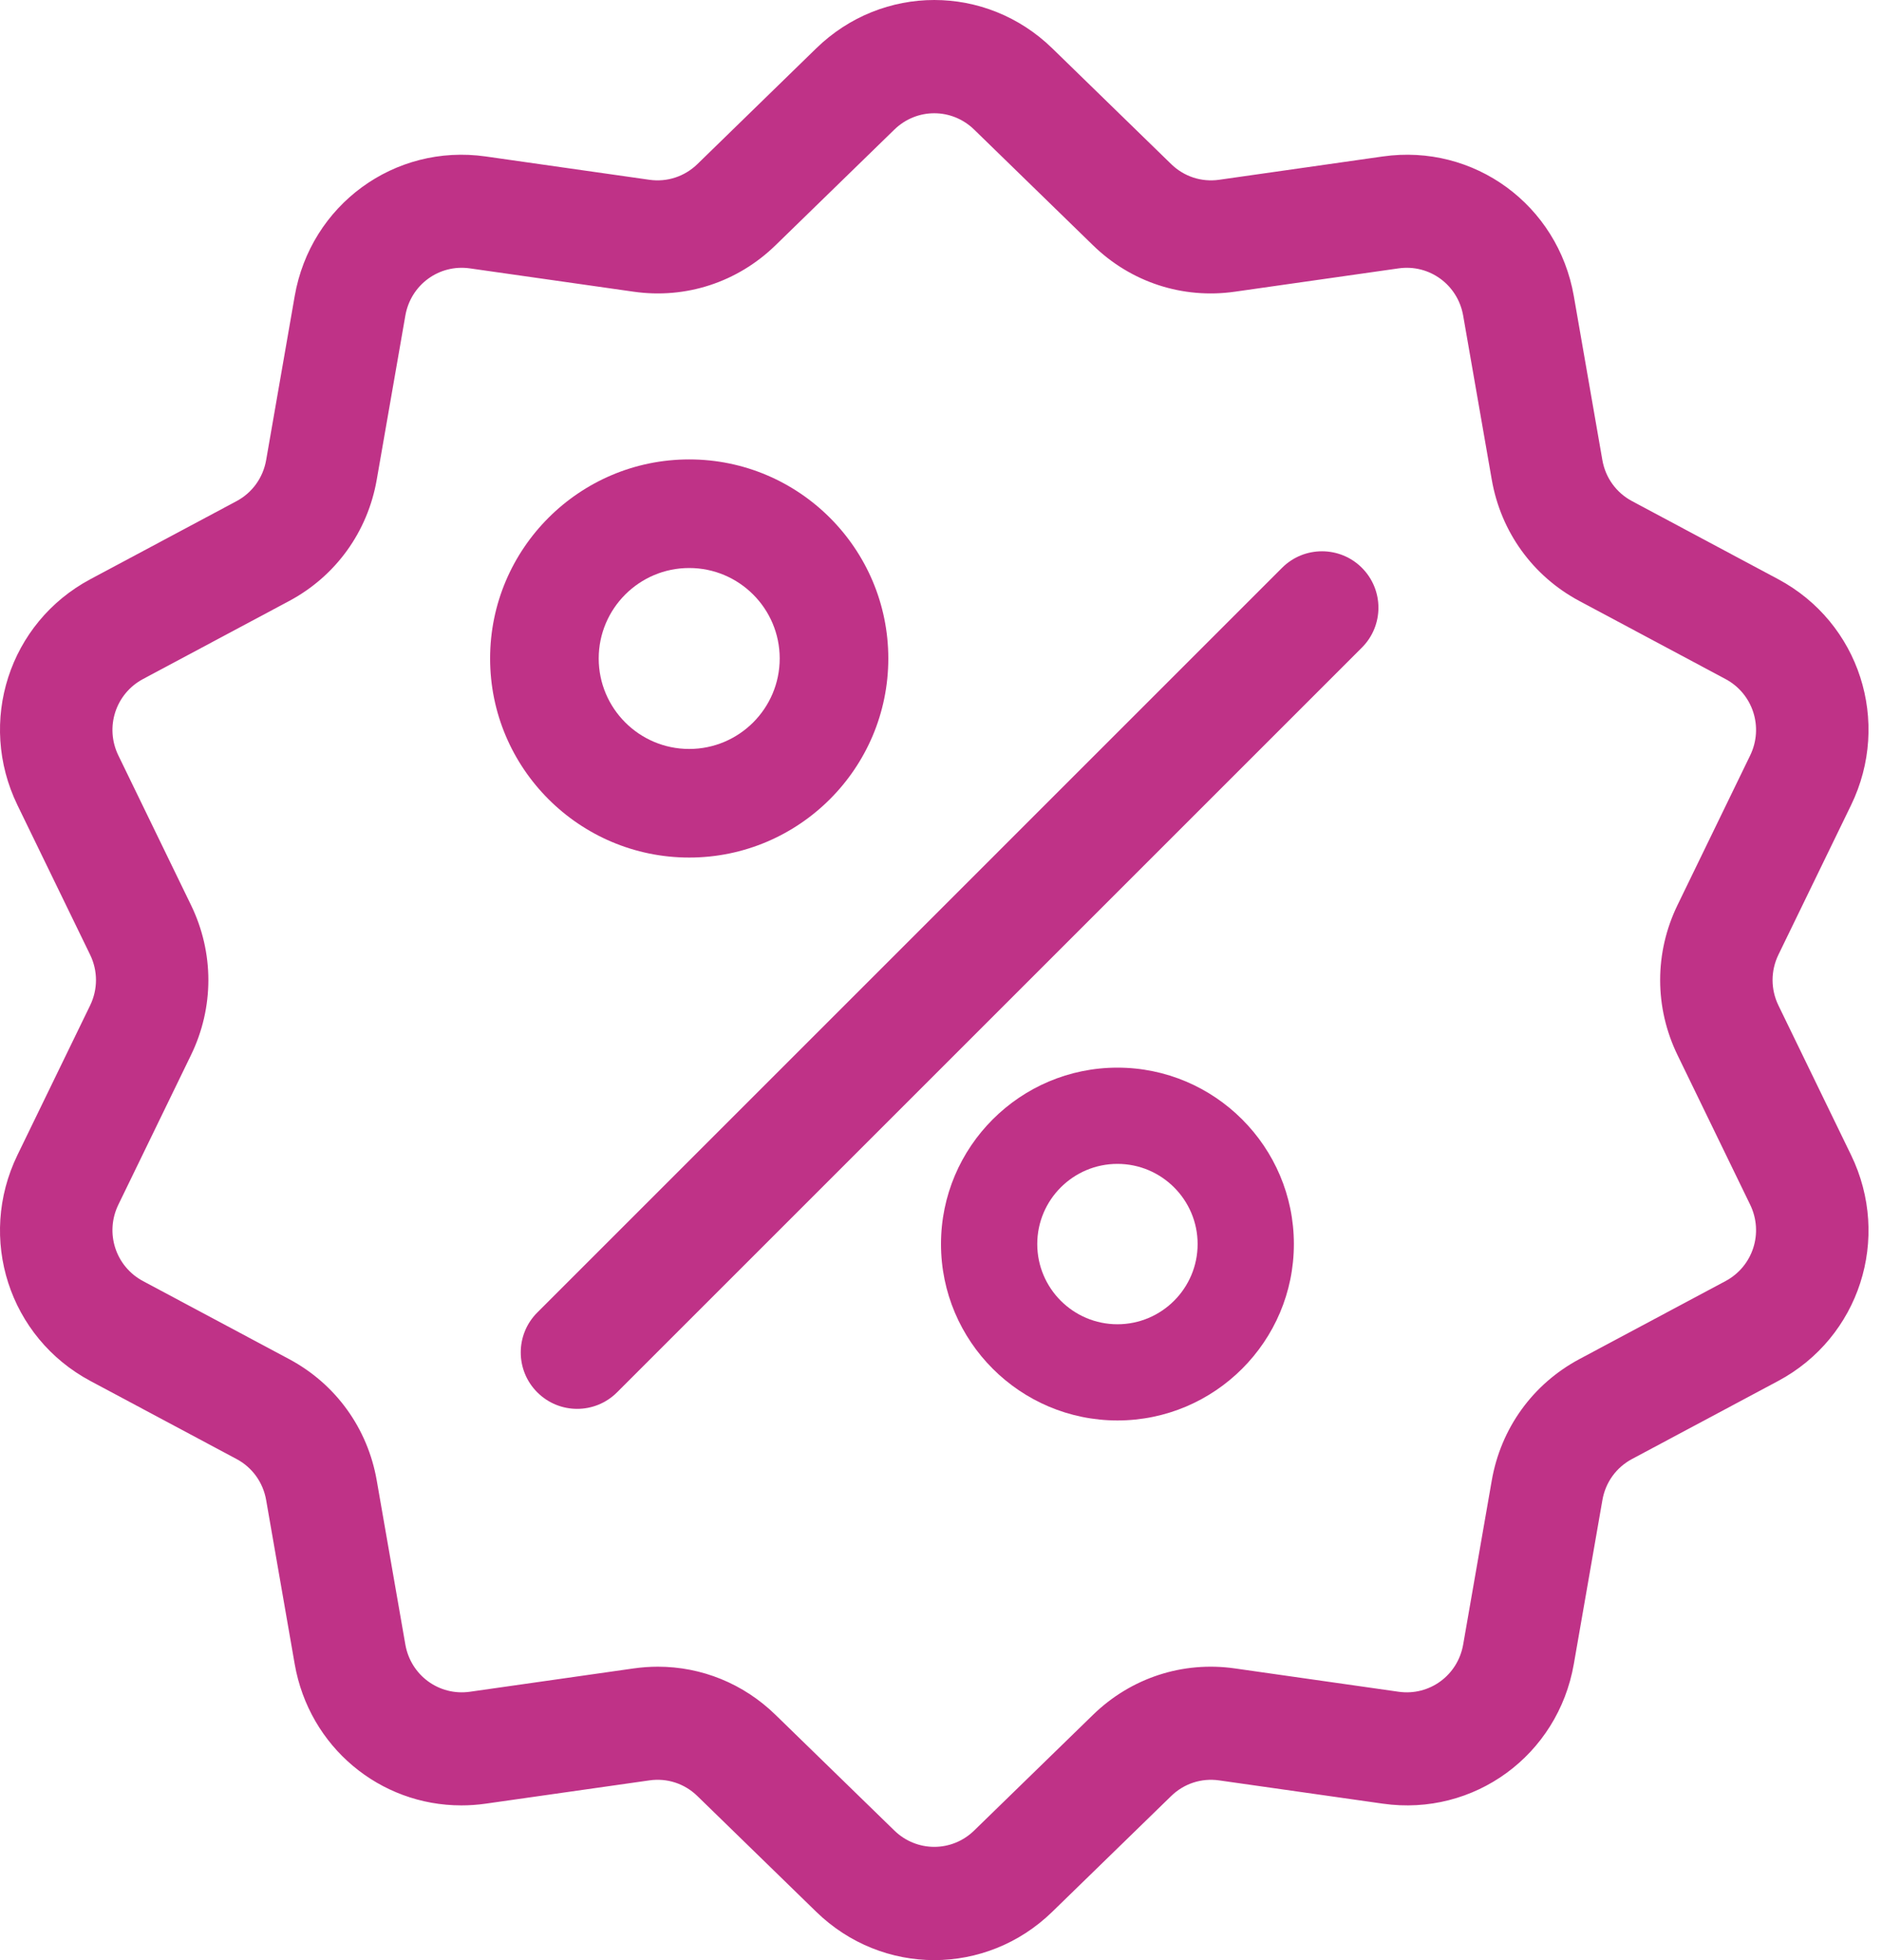 <?xml version="1.0" encoding="UTF-8"?>
<svg width="48px" height="50px" viewBox="0 0 48 50" version="1.1" xmlns="http://www.w3.org/2000/svg" xmlns:xlink="http://www.w3.org/1999/xlink">
    <!-- Generator: Sketch 50.2 (55047) - http://www.bohemiancoding.com/sketch -->
    <title>discount (2)</title>
    <desc>Created with Sketch.</desc>
    <defs></defs>
    <g id="Web" stroke="none" stroke-width="1" fill="none" fill-rule="evenodd">
        <g id="index" transform="translate(-944, -546)" fill="#BF3287" fill-rule="nonzero">
            <g id="features-2-variant" transform="translate(397, 523)">
                <g id="discount-(2)" transform="translate(547, 23)">
                    <path d="M45.359,25.648 C45.159,25.236 45.159,24.764 45.359,24.352 L47.211,20.538 C48.242,18.413 47.425,15.882 45.351,14.774 L41.625,12.783 C41.223,12.569 40.947,12.187 40.868,11.736 L40.14,7.553 C39.734,5.225 37.594,3.66 35.269,3.991 L31.093,4.586 C30.642,4.65 30.197,4.504 29.87,4.185 L26.838,1.233 C25.15,-0.411 22.506,-0.411 20.818,1.233 L17.787,4.186 C17.459,4.504 17.014,4.65 16.563,4.586 L12.387,3.991 C10.061,3.66 7.922,5.225 7.516,7.554 L6.788,11.736 C6.709,12.187 6.434,12.569 6.032,12.784 L2.306,14.774 C0.231,15.882 -0.586,18.414 0.445,20.538 L2.298,24.353 C2.498,24.764 2.498,25.236 2.298,25.648 L0.445,29.463 C-0.586,31.587 0.231,34.118 2.306,35.227 L6.032,37.217 C6.434,37.431 6.709,37.813 6.788,38.264 L7.516,42.447 C7.886,44.567 9.691,46.054 11.767,46.053 C11.971,46.053 12.178,46.039 12.387,46.009 L16.563,45.415 C17.014,45.35 17.46,45.496 17.787,45.815 L20.818,48.767 C21.662,49.589 22.745,50 23.828,50 C24.911,50 25.994,49.589 26.838,48.767 L29.87,45.815 C30.197,45.496 30.643,45.351 31.093,45.415 L35.269,46.009 C37.595,46.34 39.734,44.776 40.14,42.447 L40.869,38.265 C40.947,37.813 41.223,37.431 41.625,37.217 L45.351,35.227 C47.425,34.119 48.242,31.587 47.211,29.463 L45.359,25.648 Z M44.008,32.679 L40.282,34.669 C39.094,35.304 38.279,36.433 38.047,37.766 L37.318,41.949 C37.181,42.736 36.458,43.266 35.671,43.154 L31.494,42.559 C30.163,42.369 28.845,42.801 27.878,43.742 L24.846,46.694 C24.276,47.25 23.381,47.25 22.81,46.694 L19.778,43.742 C18.961,42.946 17.893,42.515 16.778,42.515 C16.574,42.515 16.368,42.53 16.162,42.559 L11.986,43.154 C11.199,43.266 10.475,42.736 10.338,41.948 L9.609,37.766 C9.377,36.432 8.562,35.304 7.374,34.669 L3.648,32.679 C2.946,32.304 2.67,31.447 3.019,30.729 L4.871,26.914 C5.462,25.698 5.462,24.302 4.871,23.086 L3.019,19.271 C2.67,18.553 2.946,17.696 3.648,17.321 L7.374,15.331 C8.562,14.696 9.377,13.568 9.609,12.234 L10.338,8.052 C10.475,7.264 11.198,6.734 11.985,6.846 L16.162,7.441 C17.493,7.631 18.811,7.199 19.778,6.258 L22.81,3.306 C23.381,2.75 24.275,2.75 24.846,3.306 L27.878,6.258 C28.844,7.2 30.163,7.631 31.494,7.441 L35.67,6.846 C36.457,6.734 37.181,7.264 37.318,8.052 L38.047,12.234 C38.279,13.568 39.094,14.696 40.282,15.331 L44.008,17.321 C44.71,17.696 44.986,18.553 44.637,19.271 L42.785,23.086 C42.194,24.302 42.194,25.698 42.785,26.914 L44.637,30.729 C44.986,31.447 44.71,32.304 44.008,32.679 Z" id="Shape"></path>
                    <path d="M34.735,14.484 C34.173,13.922 33.261,13.922 32.699,14.484 L13.703,33.481 C13.141,34.043 13.141,34.954 13.703,35.516 C13.984,35.797 14.352,35.938 14.72,35.938 C15.089,35.938 15.457,35.797 15.738,35.516 L34.735,16.519 C35.297,15.957 35.297,15.046 34.735,14.484 Z" id="Shape"></path>
                    <path d="M17.578,11.719 C14.778,11.719 12.5,13.997 12.5,16.797 C12.5,19.597 14.778,21.875 17.578,21.875 C20.378,21.875 22.656,19.597 22.656,16.797 C22.656,13.997 20.378,11.719 17.578,11.719 Z M17.578,19.105 C16.305,19.105 15.27,18.07 15.27,16.797 C15.27,15.524 16.305,14.489 17.578,14.489 C18.851,14.489 19.886,15.524 19.886,16.797 C19.886,18.07 18.851,19.105 17.578,19.105 Z" id="Shape"></path>
                    <path d="M28.5,27.234 C26.019,27.234 24,29.253 24,31.734 C24,34.216 26.019,36.234 28.5,36.234 C30.981,36.234 33,34.216 33,31.734 C33,29.253 30.981,27.234 28.5,27.234 Z M28.5,33.78 C27.372,33.78 26.455,32.862 26.455,31.734 C26.455,30.607 27.372,29.689 28.5,29.689 C29.628,29.689 30.545,30.607 30.545,31.734 C30.545,32.862 29.628,33.78 28.5,33.78 Z" id="Shape"></path>
                </g>
            </g>
        </g>
    </g>
</svg>